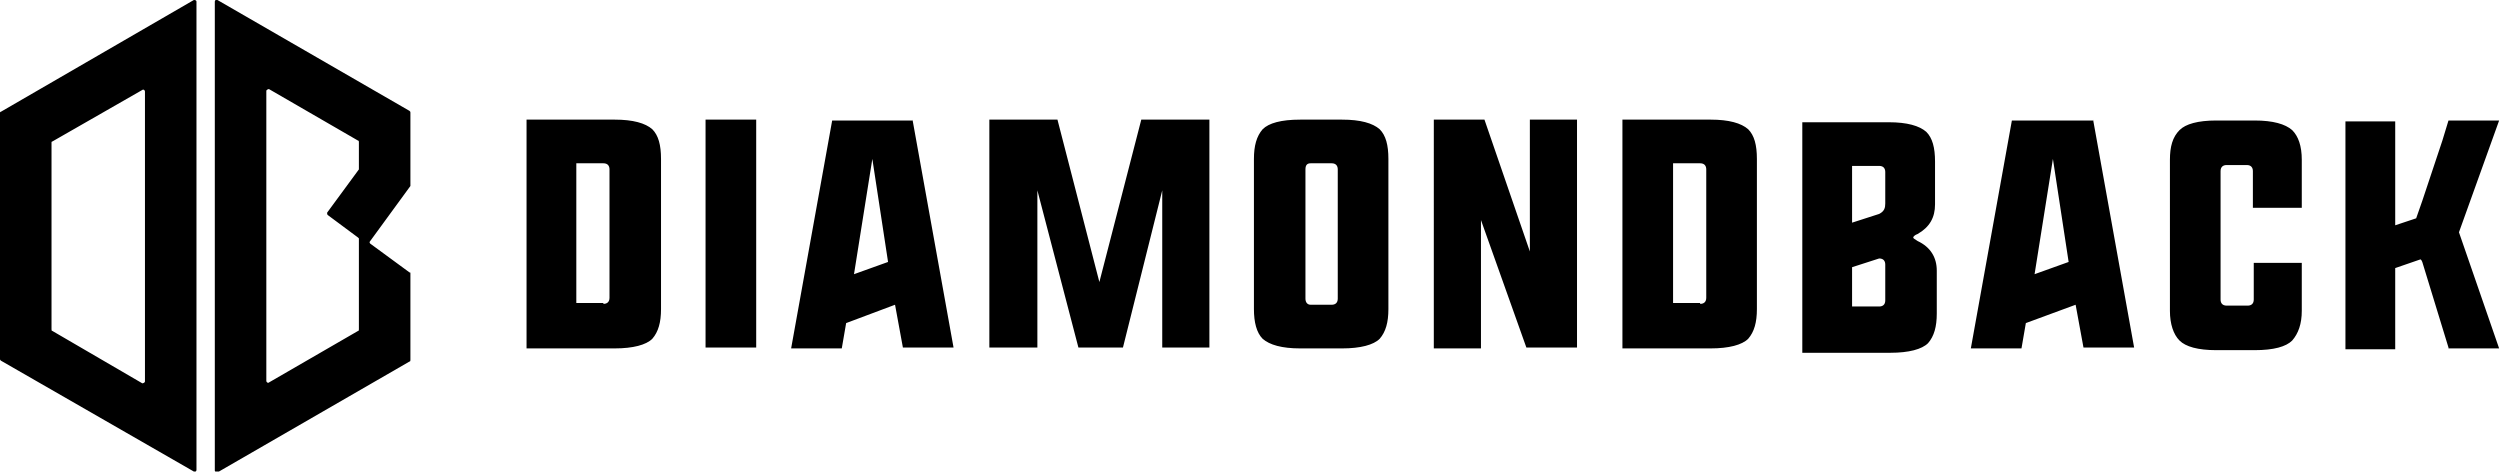 <svg version="1.1" id="FINAL_BLK" xmlns="http://www.w3.org/2000/svg" xmlns:xlink="http://www.w3.org/1999/xlink" x="0px" y="0px" viewBox="0 0 286.3 54" style="enable-background:new 0 0 286.3 54;" xml:space="preserve">
<style type="text/css">
	.st0{fill:#000000;}
</style>
<path class="st0" d="M60.3,13.7h10.1c2.1,0,3.5,0.4,4.3,1.1c0.7,0.7,1,1.8,1,3.4v17.2c0,1.5-0.3,2.6-1,3.4c-0.7,0.7-2.2,1.1-4.3,1.1
	H60.3V13.7z M69.1,34.8c0.4,0,0.7-0.2,0.7-0.7V19.4c0-0.4-0.2-0.7-0.7-0.7h-3.1v16H69.1z M86.6,13.7v26.1h-5.8V13.7H86.6z
	 M104.5,13.7l4.7,26.1h-5.8l-0.9-4.9L96.9,37l-0.5,2.9h-5.8l4.7-26.1H104.5z M97.8,31.4l3.9-1.4l-1.8-11.8L97.8,31.4z M118.8,21.8
	v18h-5.5V13.7h7.8l4.8,18.6l4.8-18.6h7.8v26.1h-5.4v-18l-4.5,18h-5.1L118.8,21.8z M143.6,18.2c0-1.5,0.3-2.6,1-3.4
	c0.7-0.7,2.1-1.1,4.3-1.1h4.8c2.1,0,3.5,0.4,4.3,1.1c0.7,0.7,1,1.8,1,3.4v17.2c0,1.5-0.3,2.6-1,3.4c-0.7,0.7-2.2,1.1-4.3,1.1h-4.8
	c-2.1,0-3.5-0.4-4.3-1.1c-0.7-0.7-1-1.9-1-3.4V18.2z M149.5,34.2c0,0.4,0.2,0.7,0.6,0.7h2.4c0.4,0,0.7-0.2,0.7-0.7V19.4
	c0-0.4-0.2-0.7-0.7-0.7h-2.4c-0.4,0-0.6,0.2-0.6,0.7V34.2z M169.7,39.9h-5.5V13.7h5.8l5.2,15.1V13.7h5.4v26.1h-5.8l-5.2-14.6V39.9z
	 M185.8,13.7h10.1c2.1,0,3.5,0.4,4.3,1.1c0.7,0.7,1,1.8,1,3.4v17.2c0,1.5-0.3,2.6-1,3.4c-0.7,0.7-2.2,1.1-4.3,1.1h-10.1V13.7z
	 M194.7,34.8c0.4,0,0.7-0.2,0.7-0.7V19.4c0-0.4-0.2-0.7-0.7-0.7h-3.1v16H194.7z M206.4,14h9.9c2.1,0,3.5,0.4,4.3,1.1
	c0.7,0.7,1,1.8,1,3.4v4.9c0,1.5-0.6,2.6-2,3.4c-0.3,0.1-0.5,0.3-0.5,0.4c0,0.1,0.2,0.2,0.5,0.4c1.5,0.7,2.2,1.9,2.2,3.4v4.9
	c0,1.5-0.3,2.6-1,3.4c-0.7,0.7-2.2,1.1-4.3,1.1h-10.1V14z M215.2,24.5c0.6-0.3,0.7-0.7,0.7-1.2v-3.6c0-0.4-0.2-0.7-0.7-0.7h-3.1v6.5
	L215.2,24.5z M215.2,35.1c0.4,0,0.7-0.2,0.7-0.7v-4.1c0-0.4-0.2-0.7-0.7-0.7l-3.1,1v4.5H215.2z M239.7,13.7l4.7,26.1h-5.8l-0.9-4.9
	L232,37l-0.5,2.9h-5.8l4.7-26.1H239.7z M233,31.4l3.9-1.4l-1.8-11.8L233,31.4z M258,23.8v-4.2c0-0.4-0.2-0.7-0.7-0.7H255
	c-0.4,0-0.7,0.2-0.7,0.7v14.7c0,0.4,0.2,0.7,0.7,0.7h2.4c0.4,0,0.7-0.2,0.7-0.7v-4.2h5.5v5.5c0,1.5-0.4,2.6-1.1,3.4
	c-0.7,0.7-2.1,1.1-4.3,1.1h-4.4c-2.1,0-3.5-0.4-4.2-1.1c-0.7-0.7-1.1-1.9-1.1-3.4V18.3c0-1.5,0.3-2.6,1.1-3.4
	c0.7-0.7,2.1-1.1,4.2-1.1h4.4c2.1,0,3.5,0.4,4.3,1.1c0.7,0.7,1.1,1.8,1.1,3.4v5.5H258z M280.4,39.8l-3-9.8l-0.1-0.2
	c0,0-0.1-0.1-0.1-0.1l-2.9,1v1.5v2.9V40h-5.7V13.9h5.7v5.6V24v1.8l2.4-0.8l0.7-2l2.3-6.9l0,0l0.7-2.3h5.8l-4.6,12.8l4.6,13.3H280.4z
	 M0.1,41.3L22.2,54c0.1,0.1,0.3,0,0.3-0.2V0.2C22.5,0,22.3,0,22.2,0L0.1,12.8C0,12.8,0,12.9,0,12.9v28.2C0,41.2,0,41.2,0.1,41.3z
	 M6,16.2l10.3-5.9c0.1-0.1,0.3,0,0.3,0.2v33.2c0,0.1-0.2,0.2-0.3,0.2L6,37.9c-0.1,0-0.1-0.1-0.1-0.2V16.3C5.9,16.3,5.9,16.2,6,16.2z
	 M47,12.9c0-0.1,0-0.1-0.1-0.2L24.9,0c-0.1-0.1-0.3,0-0.3,0.2v53.7c0,0.1,0.2,0.2,0.3,0.2l22-12.7c0.1,0,0.1-0.1,0.1-0.2v-9.9
	c0-0.1,0-0.1-0.1-0.1l-4.5-3.3c-0.1-0.1-0.1-0.2,0-0.3l4.6-6.3c0,0,0-0.1,0-0.1L47,12.9z M41,37.9l-10.2,5.9c-0.1,0.1-0.3,0-0.3-0.2
	V10.4c0-0.1,0.2-0.2,0.3-0.2L41,16.1c0.1,0,0.1,0.1,0.1,0.2v3c0,0,0,0.1,0,0.1l-3.6,4.9c-0.1,0.1,0,0.2,0,0.3l3.5,2.6
	c0,0,0.1,0.1,0.1,0.1v10.4C41.1,37.8,41.1,37.9,41,37.9z"></path>
</svg>